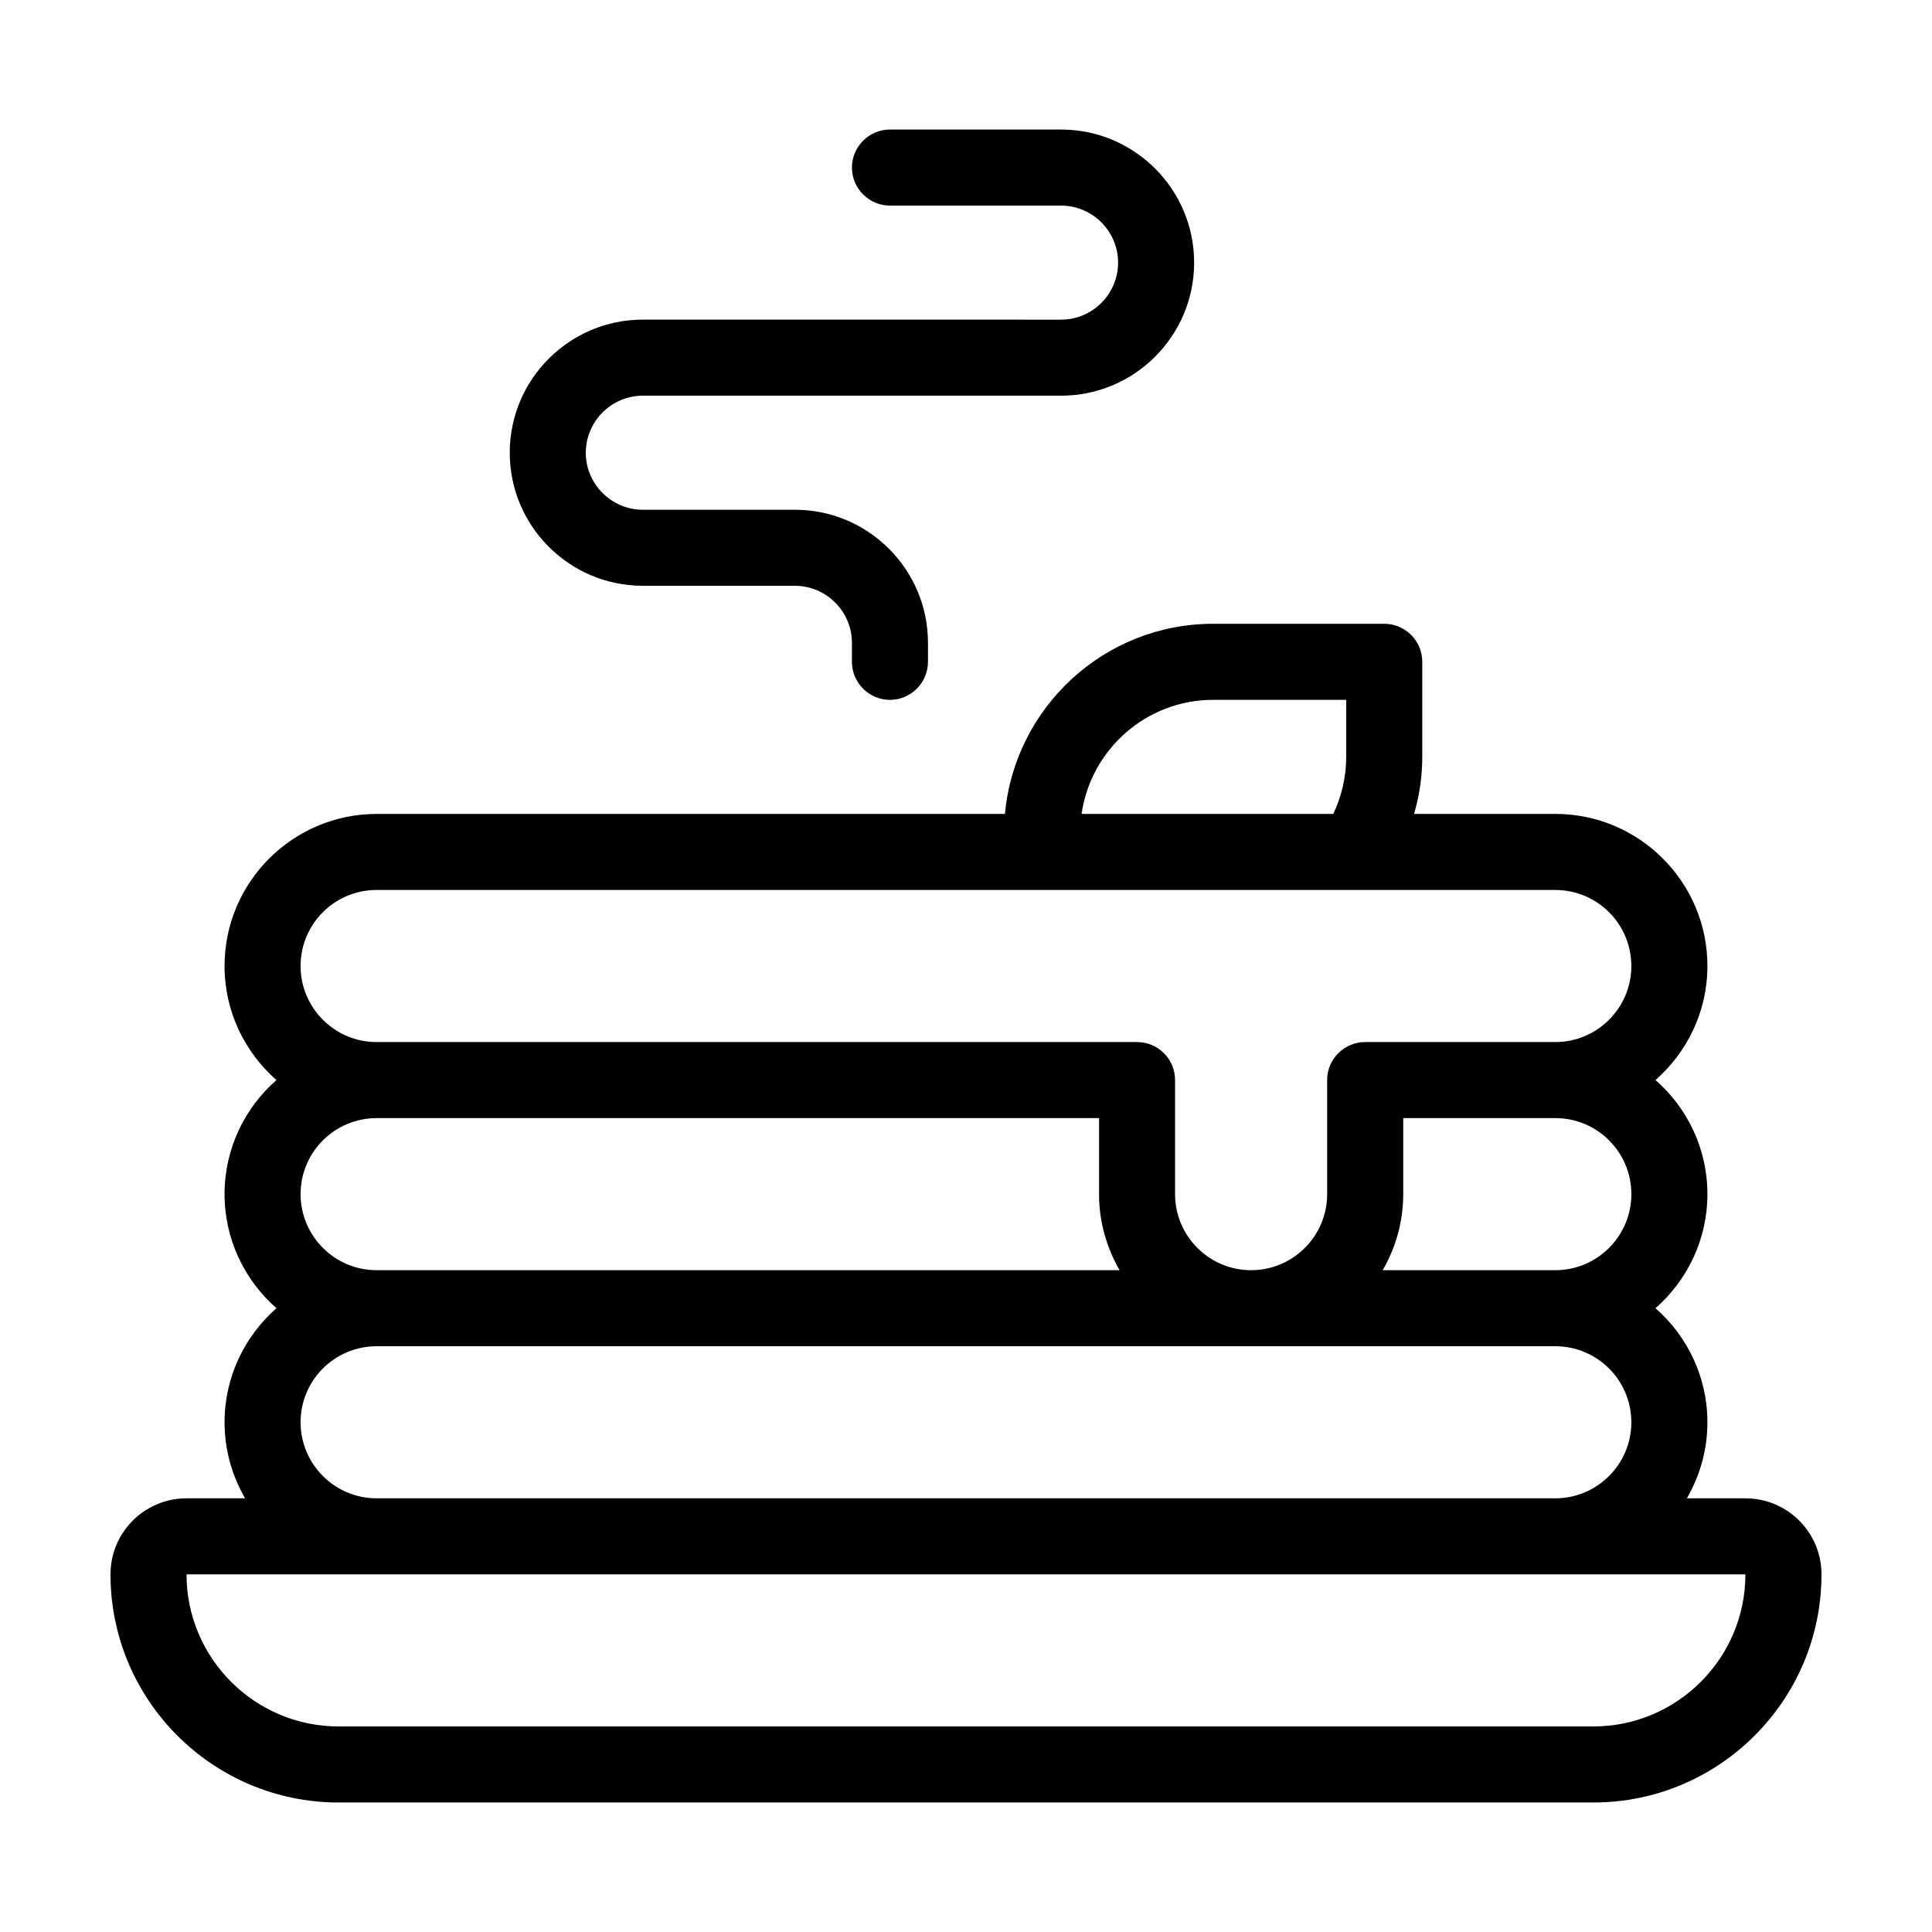 <?xml version="1.0" encoding="UTF-8"?>
<!-- Uploaded to: ICON Repo, www.iconrepo.com, Generator: ICON Repo Mixer Tools -->
<svg fill="#000000" width="800px" height="800px" version="1.1" viewBox="144 144 512 512" xmlns="http://www.w3.org/2000/svg">
 <g>
  <path d="m314.35 299.24h40.305c8.312 0 15.113 6.801 15.113 15.113v5.039c0 5.543 4.535 10.078 10.078 10.078 5.543 0 10.078-4.535 10.078-10.078v-5.039c0-19.445-15.82-35.266-35.266-35.266h-40.305c-8.312 0-15.113-6.801-15.113-15.113s6.801-15.113 15.113-15.113h110.84c19.445 0 35.266-15.82 35.266-35.266s-15.82-35.266-35.266-35.266h-45.344c-5.543 0-10.078 4.535-10.078 10.078s4.535 10.078 10.078 10.078h45.344c8.312 0 15.113 6.801 15.113 15.113s-6.801 15.113-15.113 15.113l-110.84-0.008c-19.445 0-35.266 15.82-35.266 35.266 0 19.449 15.816 35.27 35.266 35.27z"/>
  <path d="m606.56 541.07h-15.516c3.426-5.945 5.441-12.797 5.441-20.152 0-12.043-5.34-22.824-13.754-30.23 8.414-7.406 13.754-18.188 13.754-30.23s-5.34-22.871-13.754-30.23c8.414-7.406 13.754-18.188 13.754-30.23 0-22.219-18.086-40.305-40.305-40.305h-37.434c1.41-4.836 2.168-9.875 2.168-15.113v-25.191c0-5.594-4.535-10.078-10.078-10.078h-45.344c-28.867 0-52.598 22.168-55.168 50.383l-166.51 0.008c-22.219 0-40.305 18.086-40.305 40.305 0 12.043 5.34 22.824 13.754 30.23-8.414 7.352-13.754 18.184-13.754 30.227s5.34 22.824 13.754 30.23c-8.414 7.402-13.754 18.184-13.754 30.227 0 7.356 2.016 14.207 5.441 20.152h-15.516c-11.133 0-20.152 9.02-20.152 20.152 0 33.352 27.105 60.457 60.457 60.457h332.52c33.352 0 60.457-27.105 60.457-60.457-0.004-11.137-9.02-20.152-20.156-20.152zm-141.07-211.6h35.266v15.113c0 5.391-1.258 10.531-3.426 15.113l-66.703 0.004c2.469-17.082 17.129-30.23 34.863-30.23zm-221.68 50.383h312.36c11.133 0 20.152 9.02 20.152 20.152 0 11.082-9.02 20.152-20.152 20.152h-50.383c-5.543 0-10.078 4.484-10.078 10.078v30.23c0 11.082-9.02 20.152-20.152 20.152-11.133 0-20.152-9.07-20.152-20.152v-30.23c0-5.594-4.535-10.078-10.078-10.078h-201.52c-11.133 0-20.152-9.07-20.152-20.152 0-11.137 9.02-20.152 20.152-20.152zm332.52 80.609c0 11.082-9.02 20.152-20.152 20.152h-45.746c3.426-5.945 5.441-12.797 5.441-20.152v-20.152h40.305c11.133 0 20.152 9.016 20.152 20.152zm-332.52-20.152h191.45v20.152c0 7.356 2.016 14.207 5.441 20.152h-196.89c-11.133 0-20.152-9.07-20.152-20.152 0-11.137 9.02-20.152 20.152-20.152zm0 60.457h312.36c11.133 0 20.152 9.02 20.152 20.152 0 11.082-9.02 20.152-20.152 20.152h-312.36c-11.133 0-20.152-9.07-20.152-20.152 0-11.137 9.02-20.152 20.152-20.152zm322.44 100.76h-332.51c-22.219 0-40.305-18.086-40.305-40.305h413.12c-0.004 22.219-18.09 40.305-40.309 40.305z"/>
 </g>
</svg>